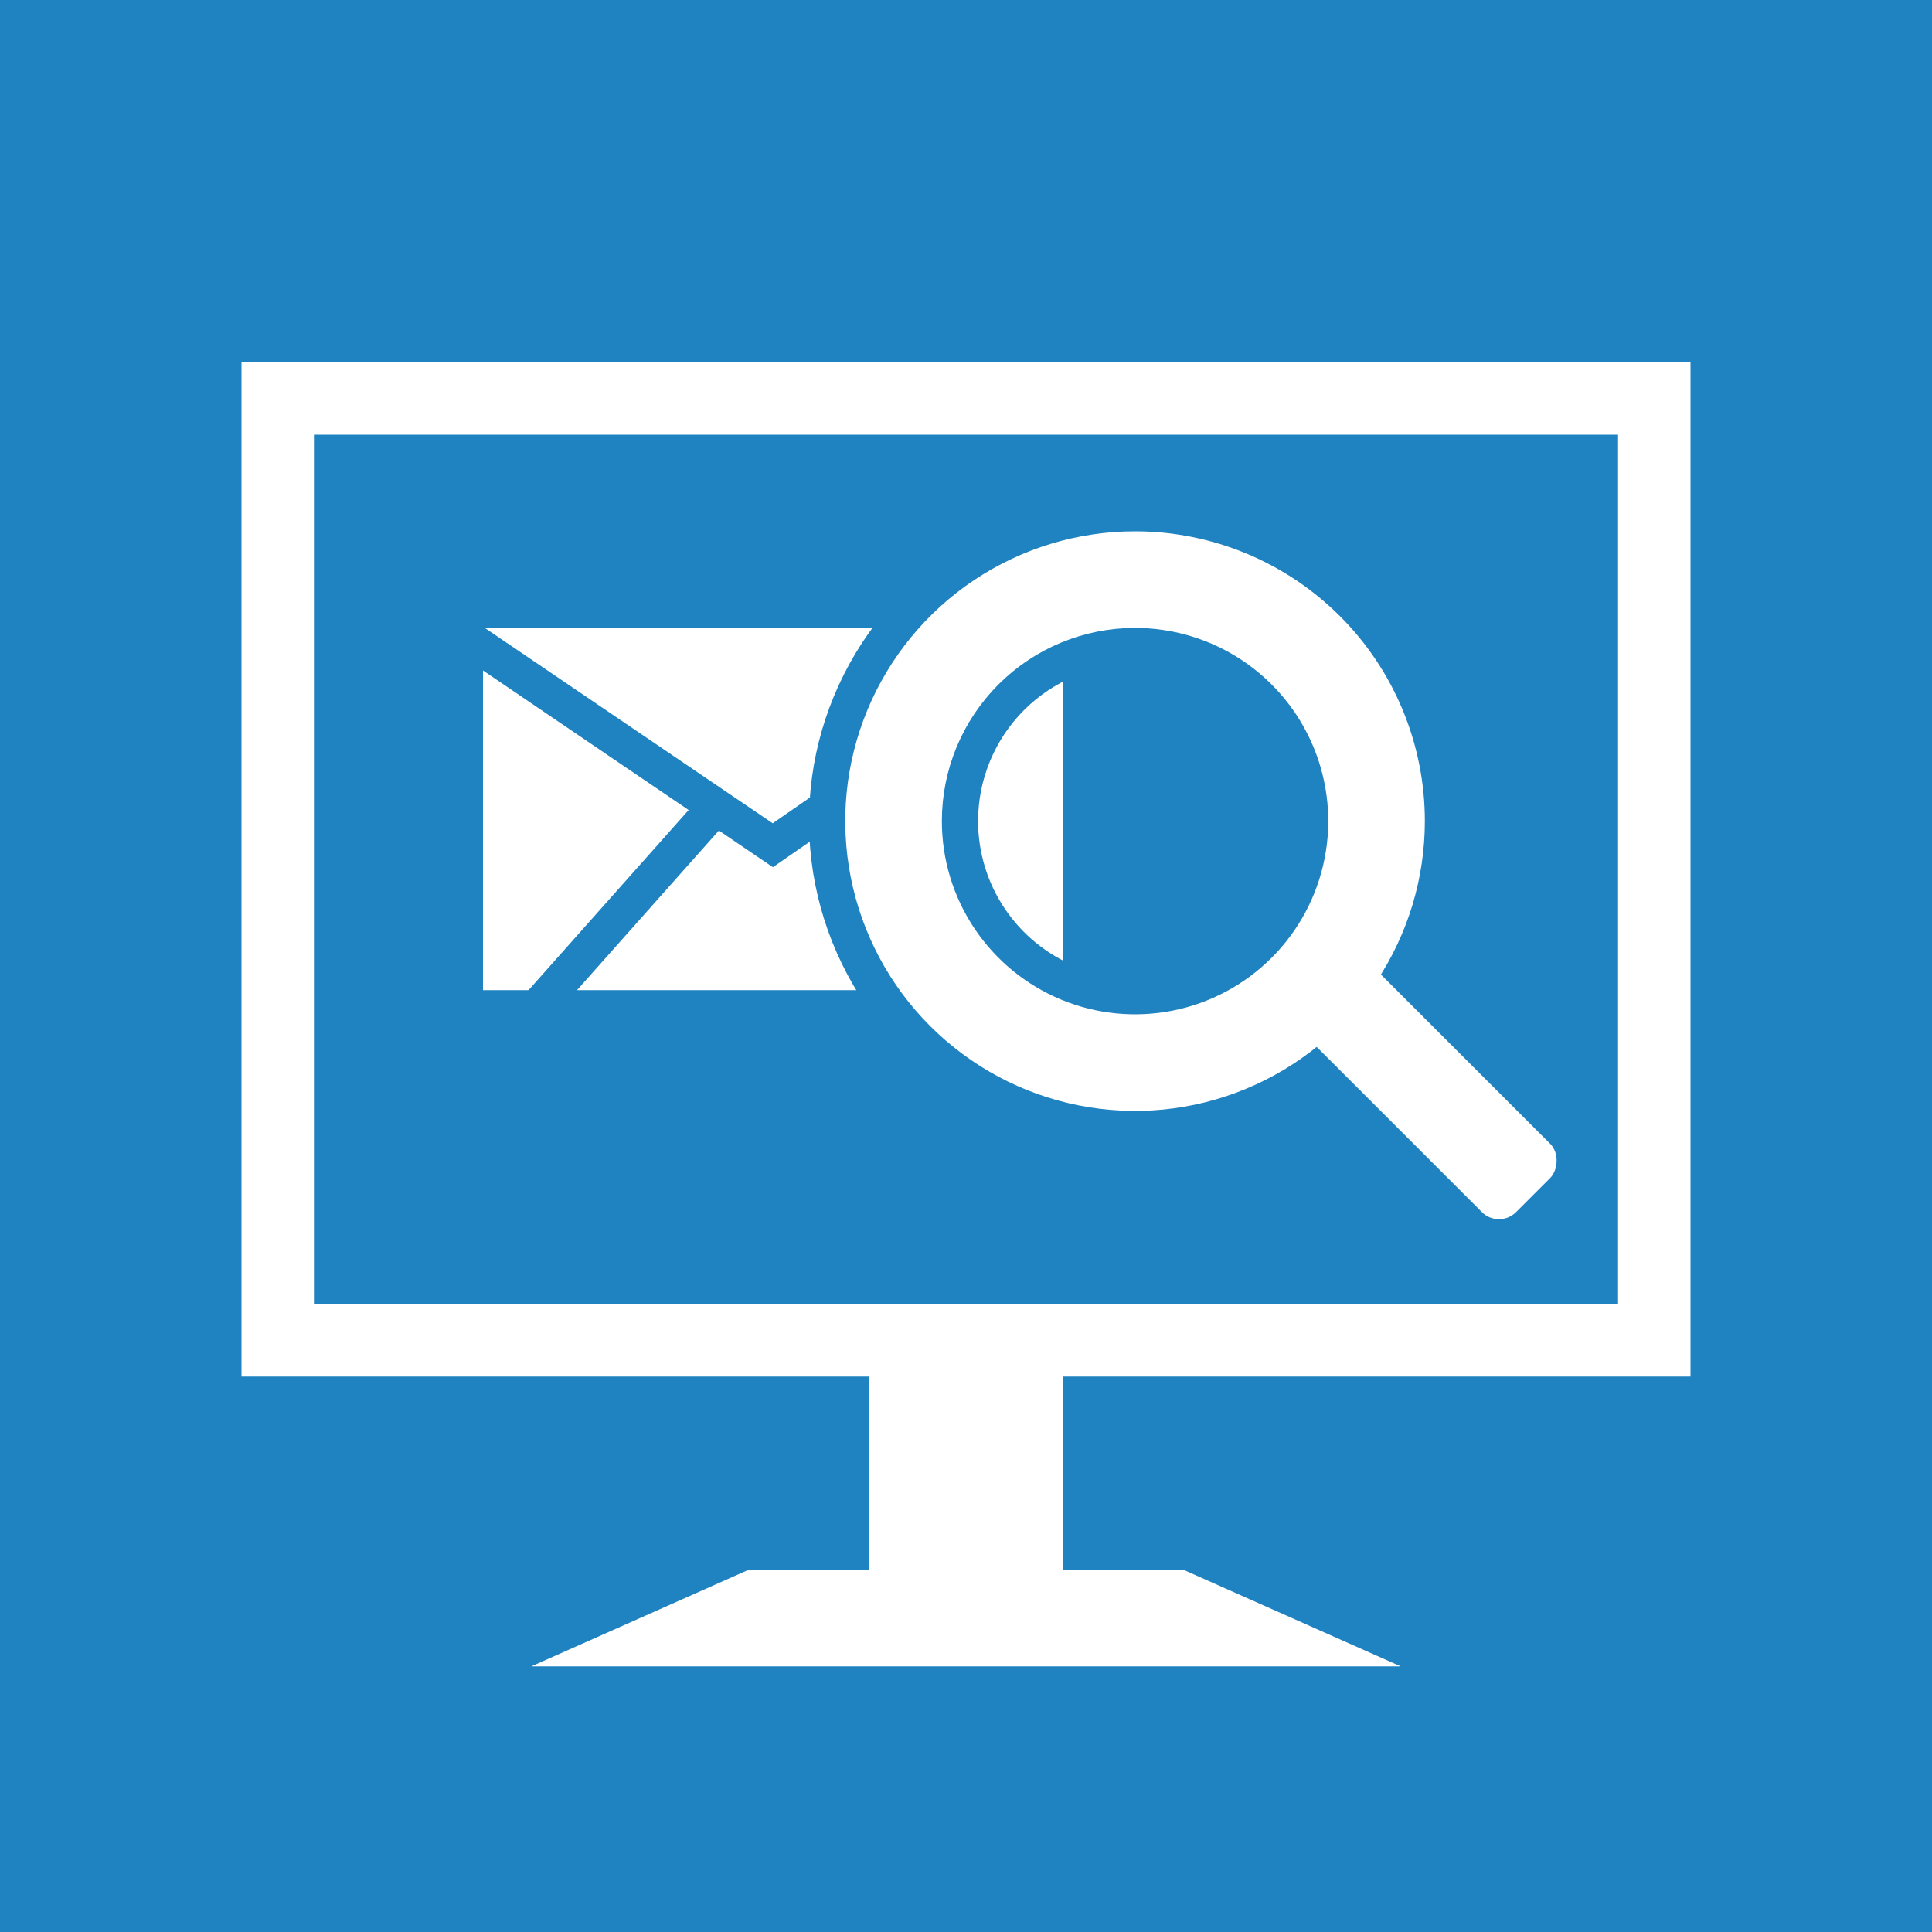 <svg width="80" height="80" viewBox="0 0 80 80" fill="none" xmlns="http://www.w3.org/2000/svg">
<rect width="80" height="80" fill="#1F82C1"/>
<path fill-rule="evenodd" clip-rule="evenodd" d="M36 54H44V65H49L58 69H44H36H22L31 65H36V54Z" fill="white"/>
<path d="M67 18V54H13V18H67ZM70 15H10V57H70V15Z" fill="white"/>
<rect x="20" y="26" width="24" height="15" fill="white"/>
<path d="M22 42L30 33" stroke="#1F82C1" stroke-width="1.5"/>
<path d="M18 25.5L32 35L45 26" stroke="#1F82C1" stroke-width="1.5"/>
<path d="M47 26.75C48.434 26.75 49.836 27.175 51.028 27.972C52.22 28.768 53.149 29.901 53.698 31.226C54.247 32.55 54.391 34.008 54.111 35.414C53.831 36.821 53.141 38.113 52.127 39.127C51.113 40.141 49.821 40.831 48.414 41.111C47.008 41.39 45.55 41.247 44.225 40.698C42.901 40.149 41.769 39.22 40.972 38.028C40.175 36.836 39.75 35.434 39.75 34C39.75 32.077 40.514 30.233 41.873 28.873C43.233 27.514 45.077 26.75 47 26.75ZM47 21.25C44.478 21.25 42.013 21.998 39.916 23.399C37.82 24.8 36.186 26.791 35.221 29.121C34.255 31.451 34.003 34.014 34.495 36.487C34.987 38.961 36.201 41.233 37.984 43.016C39.768 44.799 42.039 46.013 44.513 46.505C46.986 46.997 49.549 46.745 51.879 45.779C54.209 44.814 56.2 43.18 57.601 41.084C59.002 38.987 59.75 36.522 59.75 34C59.75 30.619 58.407 27.375 56.016 24.984C53.624 22.593 50.382 21.25 47 21.25Z" fill="white" stroke="#1F82C1" stroke-width="1.5"/>
<rect x="54.998" y="38.17" width="14" height="4" rx="1" transform="rotate(45 54.998 38.17)" fill="white"/>
</svg>
